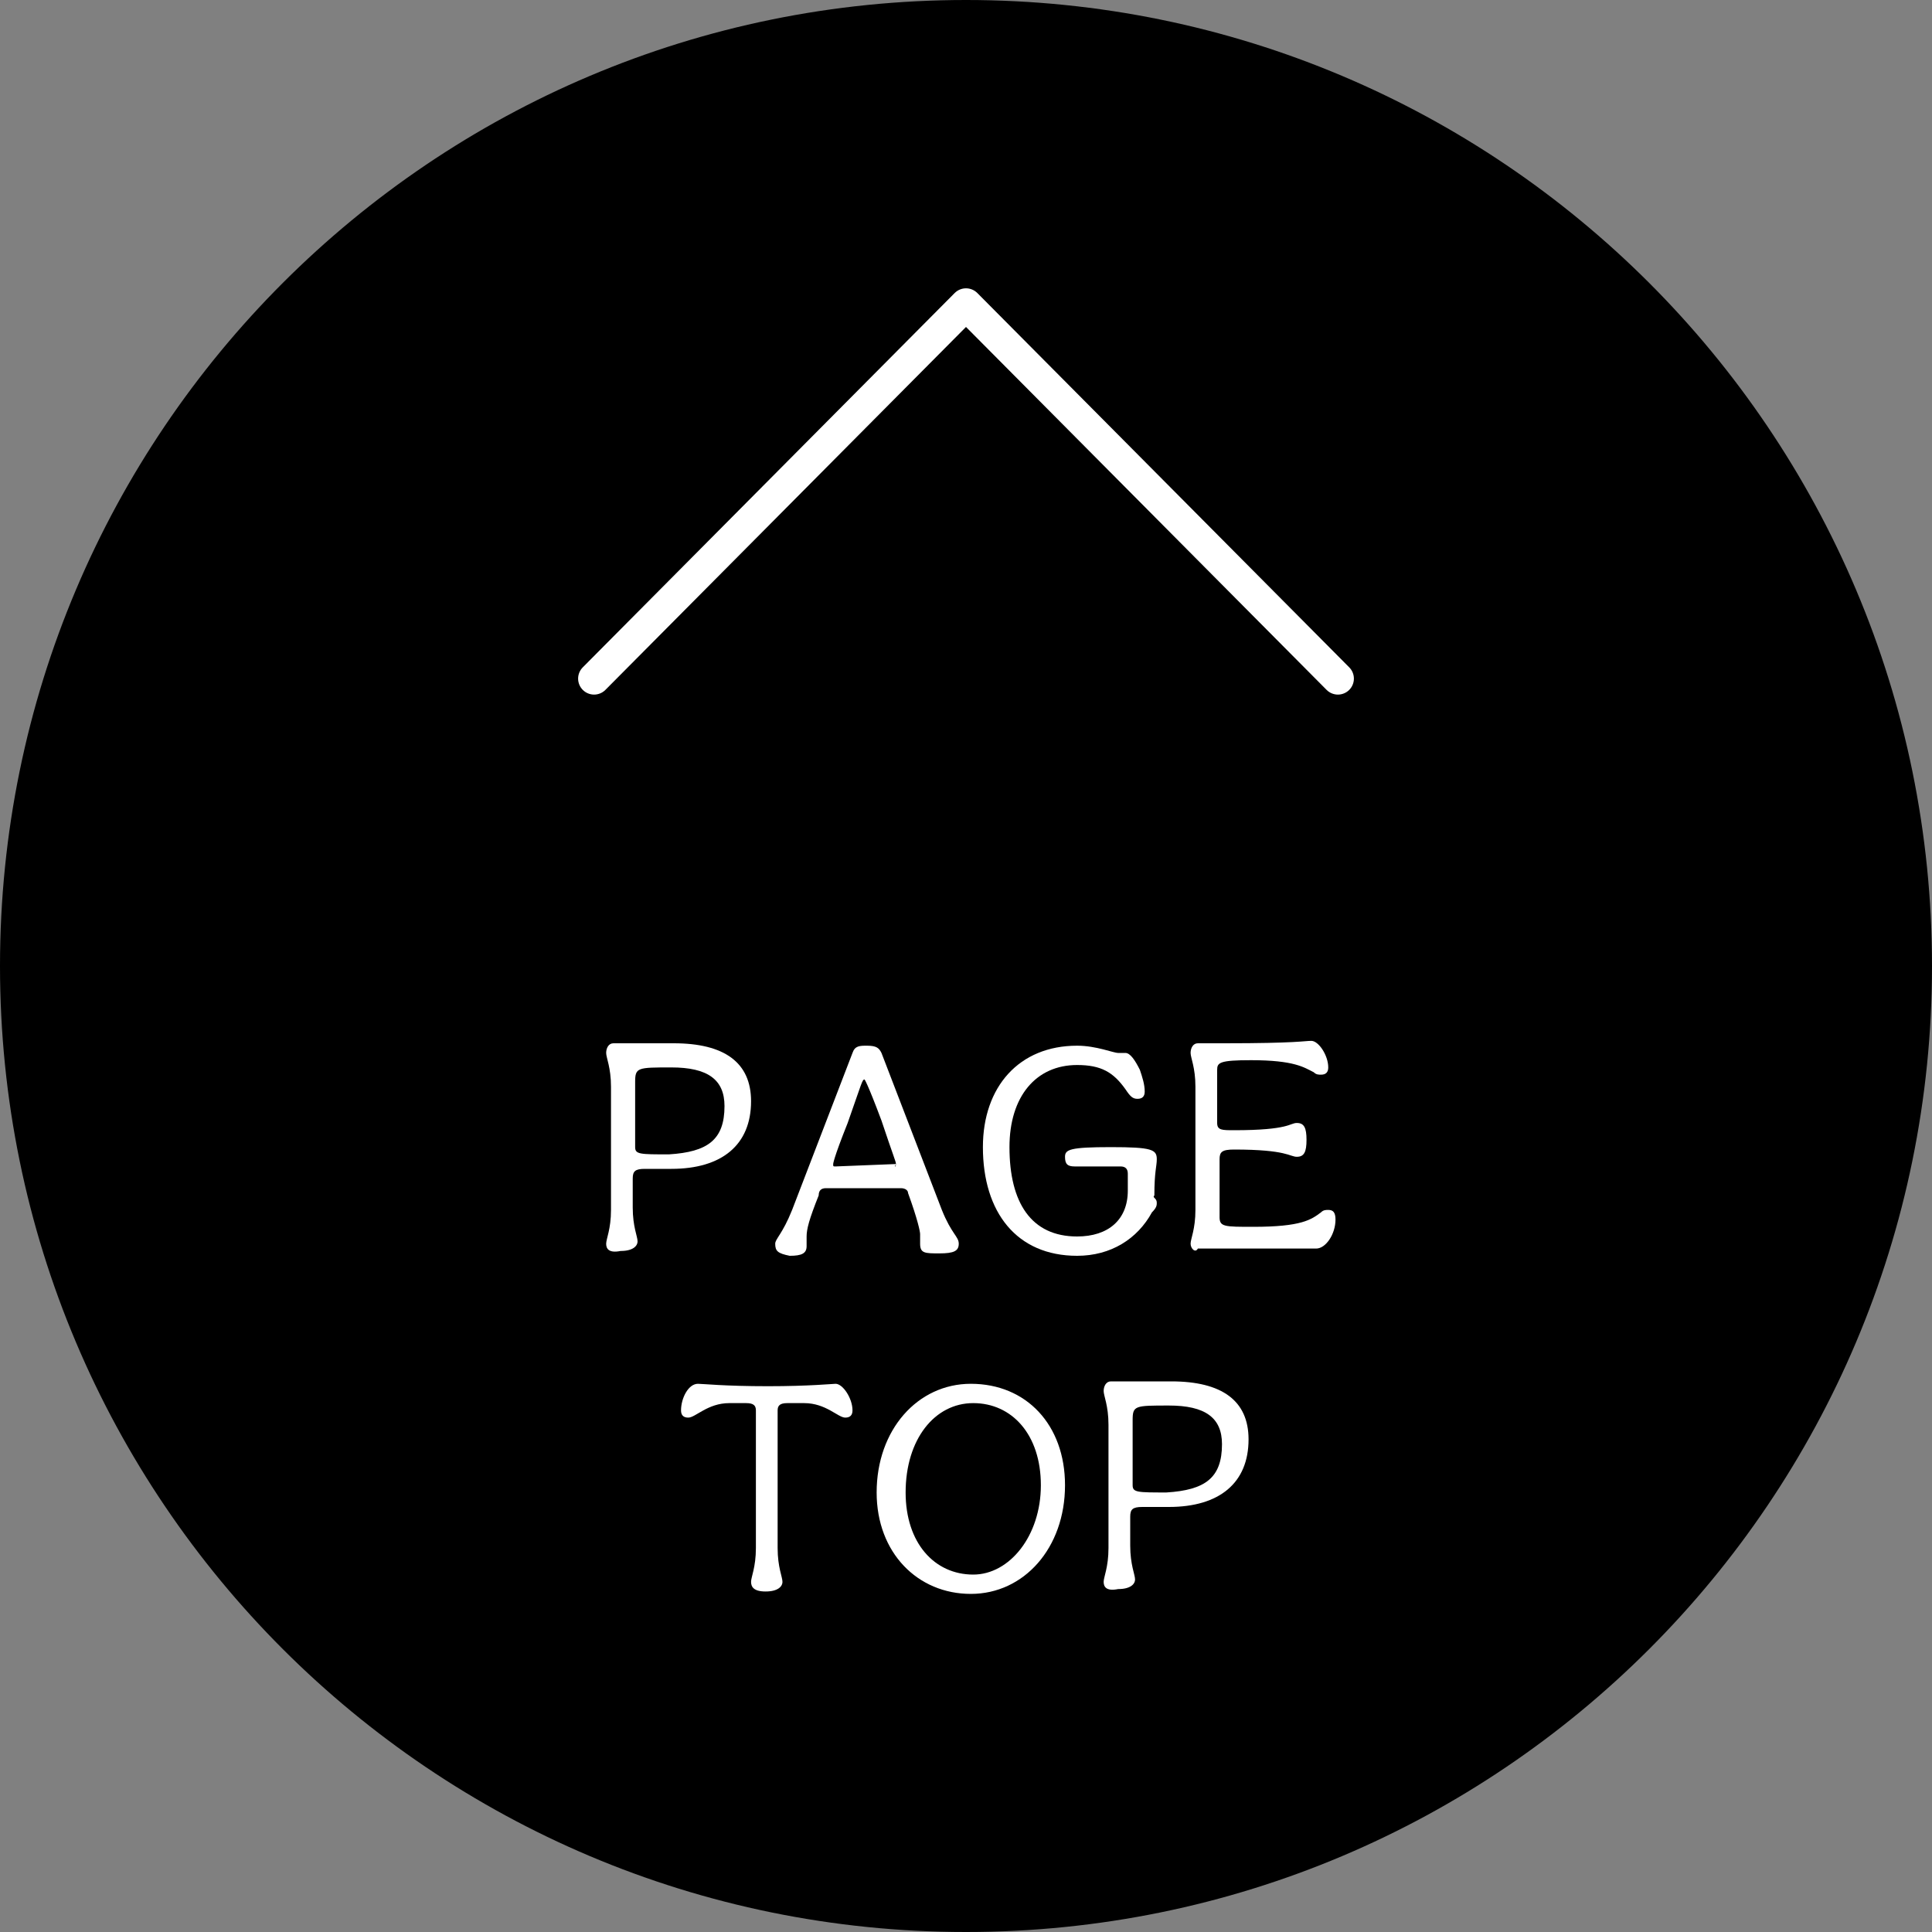 <?xml version="1.0" encoding="utf-8"?>
<!-- Generator: Adobe Illustrator 26.2.1, SVG Export Plug-In . SVG Version: 6.00 Build 0)  -->
<svg version="1.1" id="レイヤー_1" xmlns="http://www.w3.org/2000/svg" xmlns:xlink="http://www.w3.org/1999/xlink" x="0px"
	 y="0px" width="80px" height="80px" viewBox="0 0 80 80" style="enable-background:new 0 0 80 80;" xml:space="preserve">
<rect x="0" y="0" width="80" height="80" fill="#808080" stroke="none"/>
<g>
	<path d="M40,80L40,80C17.9,80,0,62.1,0,40l0,0C0,17.9,17.9,0,40,0l0,0c22.1,0,40,17.9,40,40l0,0C80,62.1,62.1,80,40,80z"/>
	<g>
		<path style="fill:#FFFFFF;" d="M25.1,51.5c0-0.2,0.2-0.6,0.2-1.4V45c0-0.8-0.2-1.2-0.2-1.4s0.1-0.4,0.3-0.4c0.3,0,0.7,0,1,0
			c0.5,0,1,0,1.5,0c2.1,0,3.2,0.8,3.2,2.4c0,1.8-1.2,2.8-3.3,2.8h-1.1c-0.4,0-0.5,0.1-0.5,0.4V50c0,0.8,0.2,1.2,0.2,1.4
			s-0.2,0.4-0.7,0.4C25.2,51.9,25.1,51.7,25.1,51.5z M30,45.8c0-1.1-0.7-1.6-2.2-1.6c-1.4,0-1.5,0-1.5,0.6v2.7
			c0,0.3,0.2,0.3,1.4,0.3C29.3,47.7,30,47.2,30,45.8z"/>
		<path style="fill:#FFFFFF;" d="M32.1,51.5c0-0.2,0.3-0.4,0.7-1.4l2.5-6.5c0.1-0.3,0.3-0.3,0.6-0.3c0.4,0,0.5,0.1,0.6,0.3l2.5,6.5
			c0.4,1,0.7,1.1,0.7,1.4c0,0.3-0.2,0.4-0.8,0.4s-0.8,0-0.8-0.4c0-0.1,0-0.3,0-0.4s-0.1-0.6-0.5-1.7c0-0.1-0.1-0.2-0.3-0.2h-3.1
			c-0.2,0-0.3,0.1-0.3,0.3c-0.4,1-0.5,1.4-0.5,1.7c0,0.2,0,0.3,0,0.4c0,0.3-0.2,0.4-0.7,0.4C32.2,51.9,32.1,51.8,32.1,51.5z
			 M37.1,48.2c0-0.1-0.1-0.3-0.6-1.8c-0.6-1.6-0.7-1.7-0.7-1.7c-0.1,0-0.1,0.1-0.7,1.8c-0.6,1.5-0.6,1.7-0.6,1.7
			c0,0.1,0,0.1,0.1,0.1L37.1,48.2C37,48.4,37.1,48.3,37.1,48.2z"/>
		<path style="fill:#FFFFFF;" d="M47.9,49.8c0,0.1,0,0.2-0.2,0.4C47.1,51.3,46,52,44.6,52c-2.5,0-3.9-1.8-3.9-4.5
			c0-2.5,1.5-4.2,3.9-4.2c0.8,0,1.5,0.3,1.7,0.3c0.1,0,0.2,0,0.3,0c0.2,0,0.4,0.3,0.6,0.7c0.1,0.3,0.2,0.6,0.2,0.9
			c0,0.2-0.1,0.3-0.3,0.3s-0.3-0.1-0.5-0.4c-0.5-0.7-1-1-2-1c-1.7,0-2.8,1.3-2.8,3.4c0,2.3,0.9,3.7,2.8,3.7c1.3,0,2.1-0.7,2.1-1.9
			v-0.7c0-0.2-0.1-0.3-0.3-0.3h-1.9c-0.3,0-0.4-0.1-0.4-0.4c0-0.3,0.2-0.4,1.9-0.4s1.9,0.1,1.9,0.5c0,0.3-0.1,0.5-0.1,1.5
			C47.7,49.6,47.9,49.6,47.9,49.8z"/>
		<path style="fill:#FFFFFF;" d="M49.3,51.5c0-0.2,0.2-0.6,0.2-1.4V45c0-0.8-0.2-1.2-0.2-1.4s0.1-0.4,0.3-0.4c0.4,0,0.7,0,1.1,0
			c3,0,3.3-0.1,3.6-0.1s0.7,0.6,0.7,1.1c0,0.2-0.1,0.3-0.3,0.3c-0.1,0-0.2,0-0.3-0.1c-0.4-0.2-0.8-0.5-2.6-0.5
			c-1.3,0-1.4,0.1-1.4,0.4v2.2c0,0.3,0.2,0.3,0.7,0.3c2.3,0,2.3-0.3,2.6-0.3s0.4,0.2,0.4,0.7s-0.1,0.7-0.4,0.7
			c-0.3,0-0.4-0.3-2.6-0.3c-0.5,0-0.6,0.1-0.6,0.4v2.4c0,0.4,0.2,0.4,1.4,0.4c2,0,2.4-0.3,2.8-0.6c0.1-0.1,0.2-0.1,0.3-0.1
			c0.2,0,0.3,0.1,0.3,0.4c0,0.6-0.4,1.2-0.8,1.2c-0.3,0-0.7,0-3.8,0c-0.3,0-0.7,0-1.1,0C49.5,51.9,49.3,51.7,49.3,51.5z"/>
		<path style="fill:#FFFFFF;" d="M31.1,65.5c0-0.2,0.2-0.6,0.2-1.4v-5.7c0-0.2-0.1-0.3-0.4-0.3h-0.7c-0.9,0-1.4,0.6-1.7,0.6
			c-0.2,0-0.3-0.1-0.3-0.3c0-0.5,0.3-1.1,0.7-1.1c0.2,0,1.1,0.1,2.9,0.1c1.7,0,2.7-0.1,2.8-0.1c0.3,0,0.7,0.6,0.7,1.1
			c0,0.2-0.1,0.3-0.3,0.3c-0.3,0-0.8-0.6-1.7-0.6h-0.7c-0.3,0-0.4,0.1-0.4,0.3v5.7c0,0.8,0.2,1.2,0.2,1.4c0,0.2-0.2,0.4-0.7,0.4
			S31.1,65.7,31.1,65.5z"/>
		<path style="fill:#FFFFFF;" d="M36.3,61.8c0-2.6,1.7-4.5,3.9-4.5c2.3,0,3.9,1.7,3.9,4.2c0,2.6-1.7,4.5-3.9,4.5
			S36.3,64.3,36.3,61.8z M43.1,61.5c0-2.1-1.2-3.4-2.8-3.4s-2.8,1.5-2.8,3.7c0,2.1,1.2,3.4,2.8,3.4C41.8,65.2,43.1,63.6,43.1,61.5z"
			/>
		<path style="fill:#FFFFFF;" d="M45.7,65.5c0-0.2,0.2-0.6,0.2-1.4V59c0-0.8-0.2-1.2-0.2-1.4s0.1-0.4,0.3-0.4c0.3,0,0.7,0,1,0
			c0.5,0,1,0,1.5,0c2.1,0,3.2,0.8,3.2,2.4c0,1.8-1.2,2.8-3.3,2.8h-1.1c-0.4,0-0.5,0.1-0.5,0.4V64c0,0.8,0.2,1.2,0.2,1.4
			c0,0.2-0.2,0.4-0.7,0.4C45.8,65.9,45.7,65.7,45.7,65.5z M50.6,59.8c0-1.1-0.7-1.6-2.2-1.6c-1.4,0-1.5,0-1.5,0.6v2.7
			c0,0.3,0.2,0.3,1.4,0.3C49.9,61.7,50.6,61.2,50.6,59.8z"/>
	</g>
	
		<polyline style="fill:none;stroke:#FFFFFF;stroke-width:1.323;stroke-linecap:round;stroke-linejoin:round;stroke-miterlimit:10;" points="
		24.6,28.1 40,12.6 55.4,28.1 	"/>
</g>
</svg>
